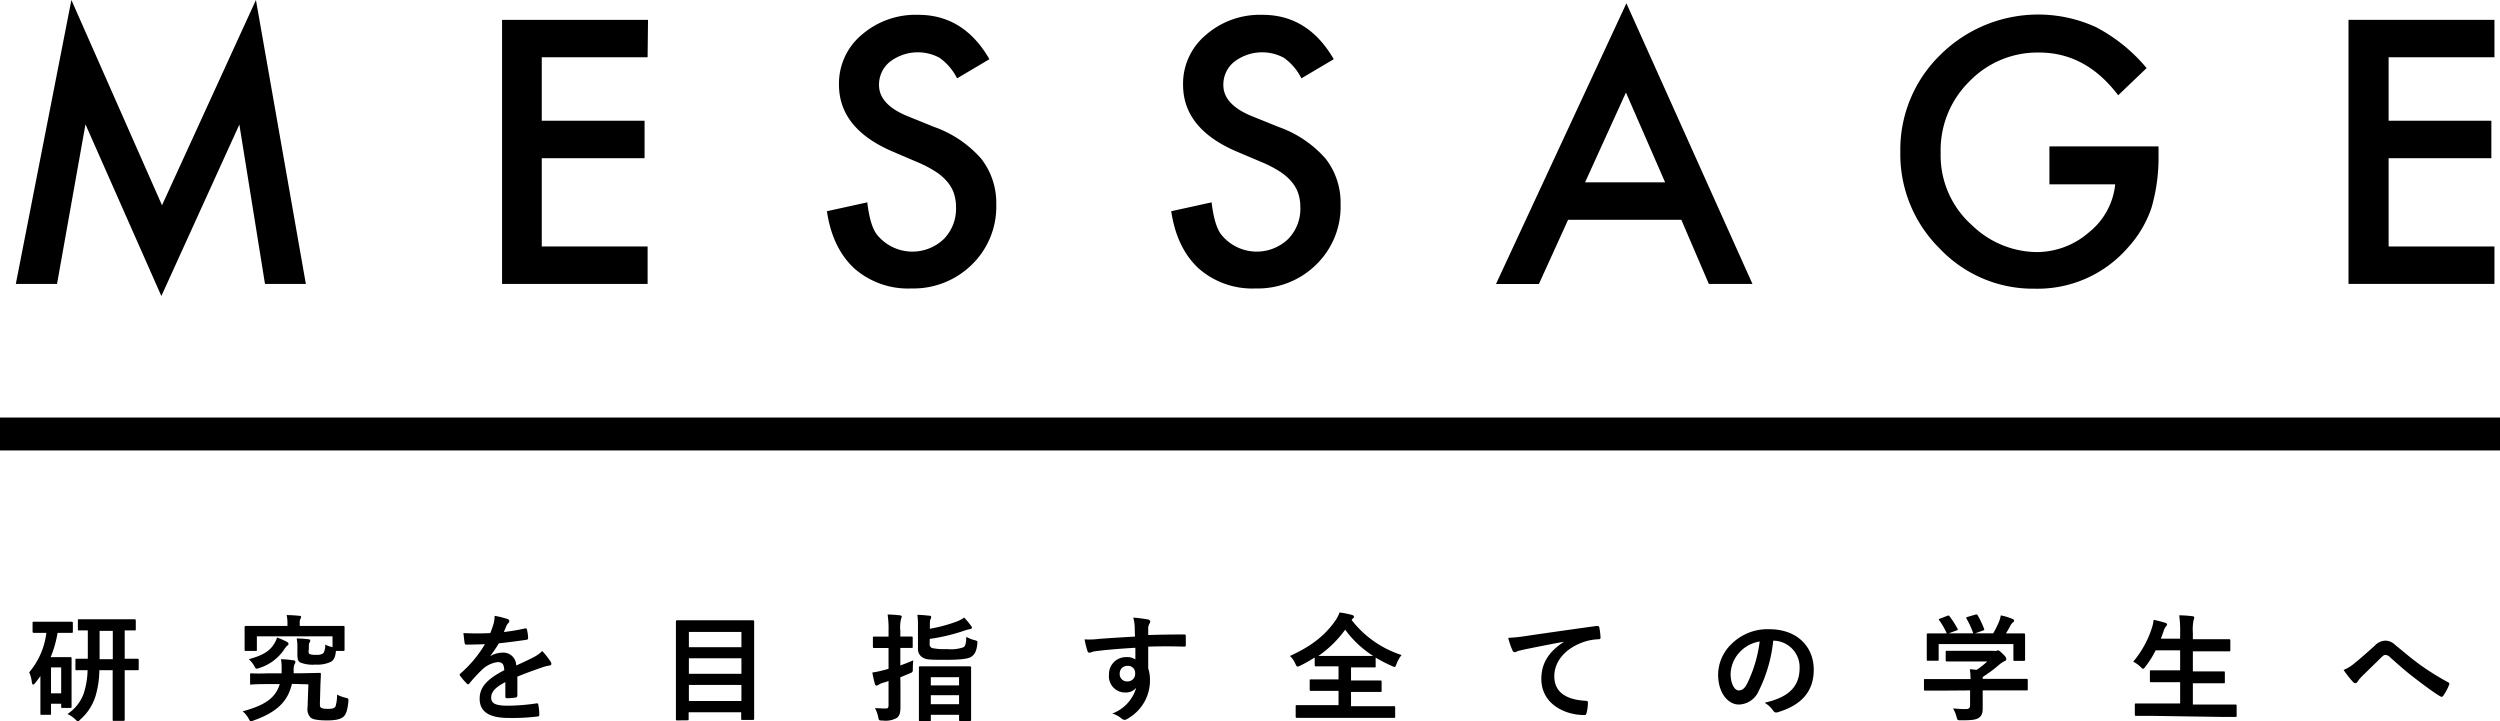 <svg xmlns="http://www.w3.org/2000/svg" viewBox="0 0 428.23 123.58"><title>アセット 16</title><g id="レイヤー_2" data-name="レイヤー 2"><g id="レイヤー_1-2" data-name="レイヤー 1"><path d="M9.86,108.4a18.82,18.82,0,0,1-1.18,4.16H10.6c.9,0,1.3,0,1.44,0s.22,0,.22.22,0,.74,0,2.7v2c0,2.86,0,3.42,0,3.54s0,.24-.22.24H10.7c-.2,0-.22,0-.22-.24v-.48H8.74v1.68c0,.2,0,.22-.24.22H7.16c-.22,0-.24,0-.24-.22s0-.74,0-3.62V115.8c-.28.4-.58.8-.88,1.18-.14.18-.26.28-.36.28s-.18-.12-.22-.38A5.62,5.62,0,0,0,5,115.16a12.77,12.77,0,0,0,2.94-6.76H7.8c-1.44,0-1.9,0-2,0s-.22,0-.22-.22v-1.47c0-.19,0-.21.22-.21s.6,0,2,0h2.46c1.46,0,1.92,0,2,0s.22,0,.22.21v1.47c0,.2,0,.22-.22.22s-.58,0-2,0Zm-1.12,5.92v4.44h1.74v-4.44Zm8.28.48a16.29,16.29,0,0,1-.66,4.44,8.76,8.76,0,0,1-2.6,4c-.2.22-.32.32-.42.32s-.22-.12-.46-.36a5,5,0,0,0-1.32-.9,7.07,7.07,0,0,0,2.76-3.46A13.63,13.63,0,0,0,15,114.8l-1.86,0c-.2,0-.22,0-.22-.22v-1.5c0-.22,0-.24.22-.24s.6,0,1.9,0v-4.86l-1.5,0c-.18,0-.2,0-.2-.2v-1.48c0-.21,0-.22.2-.22s.74,0,2.54,0h4.42c1.8,0,2.42,0,2.54,0s.22,0,.22.22v1.48c0,.18,0,.2-.22.2l-1.68,0v4.86c1.5,0,2.06,0,2.18,0s.22,0,.22.24v1.5c0,.2,0,.22-.22.22l-2.18,0v5.74c0,2,0,2.6,0,2.72s0,.22-.22.22H19.5c-.18,0-.2,0-.2-.22s0-.74,0-2.72V114.8Zm2.3-1.88v-4.86H17.06v4.86Z"/><path d="M50,117.14c-.7,3.08-2.68,4.9-6.58,6.28a1.45,1.45,0,0,1-.44.12c-.18,0-.22-.14-.42-.5a4.13,4.13,0,0,0-1-1.2c3.76-1,5.64-2.26,6.36-4.66l-2.18,0c-1.8,0-2.42.06-2.66.08s-.24,0-.24-.22l0-1.5c0-.18,0-.2.24-.2s.86.06,2.66,0l2.5,0c0-.24,0-.5,0-.76a7.92,7.92,0,0,0-.12-1.66c.8,0,1.5.1,2.08.18.24,0,.4.12.4.28a.74.74,0,0,1-.14.38,2.18,2.18,0,0,0-.16,1l0,.56,1.54,0,2.9-.06c.18,0,.22,0,.22.22,0,.56-.06,1.28-.08,2l-.08,2.94c0,.44,0,.64.16.78s.5.22,1.26.22,1.08-.12,1.26-.44a7,7,0,0,0,.26-2,5.57,5.57,0,0,0,1.48.54c.5.14.5.14.44.76-.14,1.46-.44,2.16-.84,2.5s-1.12.62-2.76.62-2.48-.18-2.82-.46a2,2,0,0,1-.56-1.72l.14-4Zm2.86-5.72c0,.34,0,.52.18.62a2.9,2.9,0,0,0,1.2.12,1.73,1.73,0,0,0,1.16-.28,2.58,2.58,0,0,0,.3-1.48,4,4,0,0,0,1.26.44V109H44v2.28c0,.2,0,.22-.22.22H42.12c-.2,0-.22,0-.22-.22s0-.42,0-2.08v-.66c0-.66,0-1,0-1.1s0-.22.22-.22.78,0,2.62,0h4.5v-.58a6,6,0,0,0-.14-1.28c.7,0,1.46.05,2.14.12.22,0,.34.08.34.17a.68.68,0,0,1-.14.38,1.48,1.48,0,0,0-.1.65v.54h4.84c1.82,0,2.48,0,2.62,0s.22,0,.22.22,0,.44,0,.94v.82c0,1.66,0,2,0,2.08s0,.22-.22.22H57.54c-.08,1-.34,1.56-.86,1.86a5.42,5.42,0,0,1-2.64.48,5.92,5.92,0,0,1-2.62-.36c-.4-.26-.48-.66-.48-1.44v-1a7.81,7.81,0,0,0-.12-1.68,19.63,19.63,0,0,1,2,.14c.18,0,.32.08.32.2a.61.61,0,0,1-.14.4c-.1.14-.1.44-.1,1.12Zm-3.76-1.5c.22.12.32.22.32.36s-.1.24-.26.36a4.23,4.23,0,0,0-.6.78,8,8,0,0,1-4.14,3,1.53,1.53,0,0,1-.46.12c-.18,0-.24-.14-.44-.52a4.42,4.42,0,0,0-.9-1.1c2-.56,3.38-1.18,4.22-2.46a4.61,4.61,0,0,0,.62-1.26A13.92,13.92,0,0,1,49.1,109.92Z"/><path d="M88.62,119.14c0,.22-.12.32-.38.36a10.82,10.82,0,0,1-1.42.1c-.18,0-.26-.12-.26-.32,0-.72,0-1.72,0-2.44-1.78.92-2.42,1.7-2.42,2.66s.68,1.38,2.78,1.38a34.18,34.18,0,0,0,5-.4c.18,0,.26,0,.28.22a9,9,0,0,1,.18,1.64c0,.24-.06.38-.22.38a35.57,35.57,0,0,1-5,.26c-3.28,0-5-1-5-3.3,0-1.92,1.2-3.32,4.22-4.88-.06-1-.3-1.42-1.2-1.38a4.83,4.83,0,0,0-2.76,1.44,27,27,0,0,0-2,2.18c-.1.12-.16.18-.24.18a.4.4,0,0,1-.22-.14,9.51,9.51,0,0,1-1.14-1.32.33.33,0,0,1-.08-.18c0-.08,0-.14.14-.22a20.44,20.44,0,0,0,4.18-5c-.94,0-2,.06-3.2.06-.18,0-.24-.1-.28-.32s-.14-1.06-.2-1.66a44.11,44.11,0,0,0,4.6,0,15.41,15.41,0,0,0,.6-1.72,5,5,0,0,0,.14-1.23,13.42,13.42,0,0,1,2.28.57.35.35,0,0,1,.24.34.35.35,0,0,1-.14.29,1.75,1.75,0,0,0-.34.49c-.12.28-.22.54-.46,1.08a32.17,32.17,0,0,0,3.64-.62c.22,0,.28,0,.32.2a6.74,6.74,0,0,1,.2,1.44c0,.2-.06.28-.34.32-1.5.22-3.22.44-4.68.6a20.64,20.64,0,0,1-1.5,2.22l0,0a4,4,0,0,1,2-.62A2.21,2.21,0,0,1,88.42,114c.78-.36,1.92-.88,2.94-1.4a6,6,0,0,0,1.52-1.08,12.32,12.32,0,0,1,1.4,1.76.79.79,0,0,1,.16.44c0,.16-.1.24-.3.28a6.4,6.4,0,0,0-1.22.3c-1.3.46-2.6.9-4.3,1.6Z"/><path d="M116,123.4c-.2,0-.22,0-.22-.22s0-1.42,0-7.4v-3.92c0-3.94,0-5.24,0-5.38s0-.23.22-.23.84,0,2.78,0h7.4c1.94,0,2.64,0,2.78,0s.22,0,.22.23,0,1.42,0,4.72v4.54c0,6,0,7.24,0,7.36s0,.22-.22.22h-1.78c-.2,0-.22,0-.22-.22V122h-9v1.16c0,.2,0,.22-.24.22Zm2-12.54h9v-2.62h-9Zm9,4.56v-2.66h-9v2.66Zm0,4.66v-2.76h-9v2.76Z"/><path d="M154.24,117.08c0,1.4,0,3.06,0,4s-.12,1.54-.66,1.92a4,4,0,0,1-2.4.42c-.62,0-.62,0-.76-.62a5.31,5.31,0,0,0-.54-1.5c.54,0,1.06.06,1.78.06.42,0,.54-.1.54-.6v-4.1l-1.08.34a2.21,2.21,0,0,0-.66.32.7.7,0,0,1-.32.12c-.12,0-.2-.06-.26-.24-.16-.54-.32-1.26-.46-2a17.77,17.77,0,0,0,1.84-.38c.28-.06.6-.16.94-.26V111h-.44c-1.42,0-1.86,0-2,0s-.24,0-.24-.22v-1.52c0-.2,0-.22.24-.22s.56,0,2,0h.44v-.94a16.74,16.74,0,0,0-.16-2.84,19.29,19.29,0,0,1,2.1.14c.2,0,.32.12.32.21a1,1,0,0,1-.12.42,6.18,6.18,0,0,0-.12,2v1c1.32,0,1.78,0,1.9,0s.22,0,.22.22v1.52c0,.2,0,.22-.22.22s-.58,0-1.9,0v3c.76-.28,1.54-.58,2.22-.88a13.2,13.2,0,0,0-.08,1.38c0,.64,0,.64-.58.88l-1.56.64Zm5-6.78a.66.66,0,0,0,.48.72,10.5,10.5,0,0,0,2.52.16,6.4,6.4,0,0,0,2.82-.32c.34-.26.42-.7.46-1.78a5.39,5.39,0,0,0,1.44.58c.5.14.5.16.44.7-.14,1.22-.46,1.78-1.06,2.16s-2.14.5-4.34.5c-2.46,0-3.26,0-3.82-.32a1.67,1.67,0,0,1-.94-1.6v-3.78a13.33,13.33,0,0,0-.1-2c.64,0,1.32.07,2,.14.26,0,.36.09.36.21a.7.7,0,0,1-.1.37c-.08.16-.12.28-.12,1v.66a25.91,25.91,0,0,0,4.6-1.24,4.73,4.73,0,0,0,1.26-.68,10.76,10.76,0,0,1,1.16,1.38c.12.16.18.24.18.36s-.14.24-.4.26a6.75,6.75,0,0,0-1,.28,32,32,0,0,1-5.82,1.38Zm-1.64,13.22c-.18,0-.2,0-.2-.2s0-.74,0-4v-2.08c0-2.12,0-2.74,0-2.88s0-.22.2-.22.72,0,2.42,0h3.66c1.72,0,2.3,0,2.42,0s.24,0,.24.22,0,.76,0,2.56v2.38c0,3.24,0,3.84,0,4s0,.2-.24.2h-1.6c-.2,0-.22,0-.22-.2v-.86h-4.84v.92c0,.18,0,.2-.22.2Zm1.84-6.12h4.84V116h-4.84Zm4.84,3.22v-1.54h-4.84v1.54Z"/><path d="M194.36,107.26a6.44,6.44,0,0,0-.24-1.47,22.38,22.38,0,0,1,2.34.29c.34,0,.56.2.56.38a.87.87,0,0,1-.18.46,2.09,2.09,0,0,0-.16.58c0,.26,0,.52,0,1.28,2.16-.08,4.22-.1,6.14-.1.24,0,.28,0,.3.3,0,.5,0,1,0,1.52,0,.22-.1.28-.34.26-2.08-.06-4-.06-6.1,0,0,1.22,0,2.5,0,3.72a6.23,6.23,0,0,1,.3,2,7.47,7.47,0,0,1-3.56,6.46,1.91,1.91,0,0,1-.78.38,1.13,1.13,0,0,1-.6-.3,4.46,4.46,0,0,0-1.52-.8,6.68,6.68,0,0,0,4.1-4.4,2.31,2.31,0,0,1-1.88.8,2.77,2.77,0,0,1-2.78-3.06,2.91,2.91,0,0,1,3-3,2.45,2.45,0,0,1,1.52.4c0-.7,0-1.38,0-2-2.52.14-5.34.38-6.92.6-.44.06-.76.24-.94.24s-.28-.08-.34-.28a14,14,0,0,1-.5-2,13.19,13.19,0,0,0,2.44-.08c1.22-.1,3.8-.26,6.2-.4C194.38,108.3,194.38,107.8,194.36,107.26Zm-2.56,8.1a1.24,1.24,0,0,0,1.28,1.36,1.28,1.28,0,0,0,1.36-1.38,1.2,1.2,0,0,0-1.32-1.28A1.27,1.27,0,0,0,191.8,115.36Z"/><path d="M231.52,106.2a17.64,17.64,0,0,0,8.56,6,5.22,5.22,0,0,0-.86,1.52c-.14.36-.2.52-.36.52a1.86,1.86,0,0,1-.48-.18,23.57,23.57,0,0,1-2.74-1.42v1.46c0,.2,0,.22-.2.22s-.76,0-2.6,0h-1.42v2.24h2.28c1.94,0,2.6,0,2.72,0s.24,0,.24.22v1.52c0,.2,0,.22-.24.22s-.78,0-2.72,0h-2.28v2.44h4.76c1.82,0,2.46,0,2.58,0s.22,0,.22.22v1.56c0,.2,0,.22-.22.22s-.76,0-2.58,0H224.76c-1.84,0-2.48,0-2.6,0s-.22,0-.22-.22V121c0-.2,0-.22.22-.22s.76,0,2.6,0h4.52v-2.44h-2c-1.94,0-2.6,0-2.72,0s-.22,0-.22-.22v-1.52c0-.2,0-.22.22-.22s.78,0,2.72,0h2v-2.24H228c-1.84,0-2.46,0-2.58,0s-.22,0-.22-.22v-1.3a24,24,0,0,1-2.44,1.38,1.7,1.7,0,0,1-.5.18c-.14,0-.22-.14-.38-.5a4.18,4.18,0,0,0-.92-1.32c3.74-1.7,6-3.54,7.74-6a6.35,6.35,0,0,0,.76-1.45,15.27,15.27,0,0,1,2.1.42c.26.07.36.16.36.31s-.06.2-.2.3Zm1.32,6.16c1.38,0,2.06,0,2.38,0a17.5,17.5,0,0,1-4.8-4.5,18.9,18.9,0,0,1-4.6,4.5c.36,0,1,0,2.18,0Z"/><path d="M267.88,109.92c-2.44.46-4.58.88-6.72,1.32-.76.18-1,.22-1.26.32a1.17,1.17,0,0,1-.44.16.47.47,0,0,1-.38-.3,13.94,13.94,0,0,1-.74-2.16,27.59,27.59,0,0,0,3.18-.34c2.46-.36,6.86-1,12-1.7.3,0,.4.08.42.22a11.43,11.43,0,0,1,.22,1.76c0,.24-.12.3-.38.3a8.92,8.92,0,0,0-2.44.44c-3.4,1.16-5.1,3.5-5.1,5.9,0,2.58,1.84,4,5.32,4.2.32,0,.44.08.44.3a7.11,7.11,0,0,1-.22,1.72c-.06.3-.14.42-.38.42-3.52,0-7.38-2-7.38-6.18,0-2.84,1.42-4.76,3.84-6.34Z"/><path d="M303.74,109.76a25,25,0,0,1-2.5,8.62,3.8,3.8,0,0,1-3.4,2.3c-1.76,0-3.54-1.88-3.54-5.14a7.37,7.37,0,0,1,2.26-5.2,8.75,8.75,0,0,1,6.5-2.56c4.8,0,7.62,3,7.62,6.94,0,3.72-2.1,6.06-6.16,7.28-.42.12-.6,0-.86-.36a4.24,4.24,0,0,0-1.4-1.26c3.38-.8,6-2.2,6-6a4.54,4.54,0,0,0-4.48-4.64ZM298,111.7a5.76,5.76,0,0,0-1.56,3.7c0,1.84.74,2.86,1.36,2.86s1-.26,1.5-1.22a22.85,22.85,0,0,0,2.12-7.16A6,6,0,0,0,298,111.7Z"/><path d="M332.28,118.3c-1.78,0-2.38,0-2.5,0s-.22,0-.22-.22v-1.54c0-.2,0-.22.22-.22s.72,0,2.5,0h5.26a14.46,14.46,0,0,0-.12-1.7l1.16.12a12.52,12.52,0,0,0,1.82-1.44h-4.32c-1.84,0-2.48,0-2.58,0s-.22,0-.22-.2v-1.4c0-.2,0-.22.22-.22s.74,0,2.58,0h5.42a1.25,1.25,0,0,0,.48,0,.65.65,0,0,1,.26-.08c.16,0,.36.16.86.64s.56.68.56.86a.32.32,0,0,1-.24.32,4.79,4.79,0,0,0-1,.66,23.69,23.69,0,0,1-2.8,2.08v.32h5c1.78,0,2.38,0,2.5,0s.22,0,.22.22v1.54c0,.2,0,.22-.22.22s-.72,0-2.5,0h-5v1.3c0,.48,0,1.22,0,1.74,0,.86-.16,1.3-.64,1.64s-1.14.44-3.06.44c-.62,0-.62,0-.78-.58a6,6,0,0,0-.6-1.46,19.46,19.46,0,0,0,2.14.12c.56,0,.78-.14.78-.7v-2.5Zm1.24-12.8c.26-.11.32-.07.44.09a15.72,15.72,0,0,1,1.34,2.09c.1.2.1.22-.18.32l-1.32.48H338a15.47,15.47,0,0,0-1.14-2.5c-.12-.2-.06-.23.18-.31l1.32-.39c.24-.08.3,0,.4.11a16.24,16.24,0,0,1,1.1,2.33c.06.18.06.2-.22.3l-1.3.46h3.08a15.81,15.81,0,0,0,1-2,6.49,6.49,0,0,0,.3-1.07,10,10,0,0,1,2,.61c.18.08.28.17.28.29a.38.38,0,0,1-.2.31,1.39,1.39,0,0,0-.38.46c-.28.52-.52.94-.82,1.42H344c1.86,0,2.52,0,2.64,0s.24,0,.24.22,0,.5,0,1.08v.92c0,1.8,0,2.12,0,2.24s0,.24-.24.24H345.1c-.2,0-.22,0-.22-.24v-2.64h-12.8v2.64c0,.2,0,.22-.22.22h-1.58c-.22,0-.24,0-.24-.22s0-.46,0-2.26v-.74c0-.74,0-1.1,0-1.24s0-.22.24-.22.78,0,2.64,0h.54a11.61,11.61,0,0,0-1.28-2.24c-.12-.19-.1-.23.14-.3Z"/><path d="M368.44,122.62c-1.82,0-2.42,0-2.54,0s-.22,0-.22-.22v-1.68c0-.2,0-.22.22-.22s.72,0,2.54,0h5v-3.64h-2.2c-2,0-2.64,0-2.76,0s-.22,0-.22-.22v-1.62c0-.18,0-.2.22-.2s.8,0,2.76,0h2.2v-3.42h-4.2a15.27,15.27,0,0,1-1.76,2.8c-.18.24-.26.36-.38.36s-.22-.12-.44-.32a4.93,4.93,0,0,0-1.26-.9,17,17,0,0,0,3.22-5.84,6.73,6.73,0,0,0,.28-1.33c.66.13,1.38.33,1.94.49.22.06.36.16.36.3s-.06.2-.2.36a2,2,0,0,0-.38.76l-.48,1.32h3.3v-1a19.12,19.12,0,0,0-.16-3c.78,0,1.6.07,2.26.15.2,0,.32.12.32.21a1,1,0,0,1-.1.41,7.93,7.93,0,0,0-.14,2.22v1.1h3.44c2,0,2.62,0,2.74,0s.24,0,.24.22v1.64c0,.2,0,.22-.24.22s-.78,0-2.74,0h-3.44V115h2.5c2,0,2.64,0,2.76,0s.22,0,.22.2v1.62c0,.2,0,.22-.22.22s-.8,0-2.76,0h-2.5v3.64h4.74c1.8,0,2.42,0,2.54,0s.22,0,.22.22v1.68c0,.2,0,.22-.22.22s-.74,0-2.54,0Z"/><path d="M403.22,113.68c.66-.52,2.1-1.76,3.58-3.1a2.52,2.52,0,0,1,1.74-.84,2.39,2.39,0,0,1,1.74.74c1.5,1.2,2.36,2,4.32,3.44a46.09,46.09,0,0,0,4.72,2.94c.2.08.3.24.2.42a8.41,8.41,0,0,1-1,1.88c-.1.14-.18.2-.26.2a.48.48,0,0,1-.28-.1c-1-.56-3.14-2.16-4.32-3.08-1.44-1.08-2.88-2.36-4.2-3.54a1.28,1.28,0,0,0-.88-.46c-.22,0-.42.18-.68.42-1,1-2.42,2.36-3.36,3.3a5,5,0,0,0-.72.88.43.43,0,0,1-.36.24.52.52,0,0,1-.38-.18,18.45,18.45,0,0,1-1.64-2.08A6.86,6.86,0,0,0,403.22,113.68Z"/><path d="M2.71,48.63,12.23,0,27.75,35.16,43.84,0l8.55,48.63h-7L41,21.33,27.64,50.71l-13-29.41L9.77,48.63Z"/><path d="M110.93,9.81H92.8V20.68h17.61V27.1H92.8V42.22h18.13v6.41H86V3.4h25Z"/><path d="M169.48,10.14l-5.54,3.28a9.56,9.56,0,0,0-3-3.52,7.85,7.85,0,0,0-8.5.68,5,5,0,0,0-1.87,4c0,2.21,1.64,4,4.92,5.33L160,21.74a19.24,19.24,0,0,1,8.06,5.43A12.25,12.25,0,0,1,170.65,35a13.82,13.82,0,0,1-4.16,10.31,14.27,14.27,0,0,1-10.4,4.1A13.93,13.93,0,0,1,146.36,46q-3.78-3.49-4.72-9.82l6.92-1.52c.31,2.66.86,4.49,1.64,5.51a7.79,7.79,0,0,0,11.45.79,7.39,7.39,0,0,0,2.11-5.42,7.73,7.73,0,0,0-.36-2.42,6.18,6.18,0,0,0-1.15-2,8.88,8.88,0,0,0-2-1.73,19.35,19.35,0,0,0-2.93-1.54L153,26q-9.28-3.93-9.29-11.49A10.87,10.87,0,0,1,147.56,6a14.06,14.06,0,0,1,9.7-3.46Q165.08,2.52,169.48,10.14Z"/><path d="M228.46,10.14l-5.54,3.28a9.56,9.56,0,0,0-3-3.52,7.85,7.85,0,0,0-8.5.68,5,5,0,0,0-1.87,4c0,2.21,1.64,4,4.92,5.33L219,21.74a19.24,19.24,0,0,1,8.06,5.43A12.25,12.25,0,0,1,229.63,35a13.82,13.82,0,0,1-4.16,10.31,14.27,14.27,0,0,1-10.4,4.1A13.93,13.93,0,0,1,205.34,46q-3.78-3.49-4.72-9.82l6.92-1.52c.31,2.66.86,4.49,1.64,5.51a7.79,7.79,0,0,0,11.45.79,7.39,7.39,0,0,0,2.11-5.42,7.73,7.73,0,0,0-.36-2.42,6.18,6.18,0,0,0-1.15-2,8.88,8.88,0,0,0-2-1.73,19.35,19.35,0,0,0-2.93-1.54L211.93,26q-9.28-3.93-9.28-11.49A10.86,10.86,0,0,1,206.54,6a14.06,14.06,0,0,1,9.7-3.46Q224.05,2.52,228.46,10.14Z"/><path d="M288,37.65H268.6l-5,11h-7.35L278.59.56l21.59,48.07h-7.47Zm-2.78-6.42-6.71-15.38-7,15.38Z"/><path d="M351.05,25.08h18.69v1.49a31,31,0,0,1-1.2,9,19.25,19.25,0,0,1-4,6.79,20.48,20.48,0,0,1-16,7.09,22,22,0,0,1-16.26-6.85,22.71,22.71,0,0,1-6.77-16.53,22.68,22.68,0,0,1,6.88-16.7,23.79,23.79,0,0,1,26.66-4.71,28.62,28.62,0,0,1,8.65,7l-4.87,4.66Q357.29,9,349.29,9a16.2,16.2,0,0,0-12,5,16.49,16.49,0,0,0-4.87,12.18,16,16,0,0,0,5.42,12.45,16.17,16.17,0,0,0,11,4.55,13.65,13.65,0,0,0,9-3.4,12.07,12.07,0,0,0,4.48-8.21H351.05Z"/><path d="M427.28,9.81H409.15V20.68h17.6V27.1h-17.6V42.22h18.13v6.41h-25V3.4h25Z"/><rect y="71.52" width="428.23" height="5.64"/></g></g></svg>